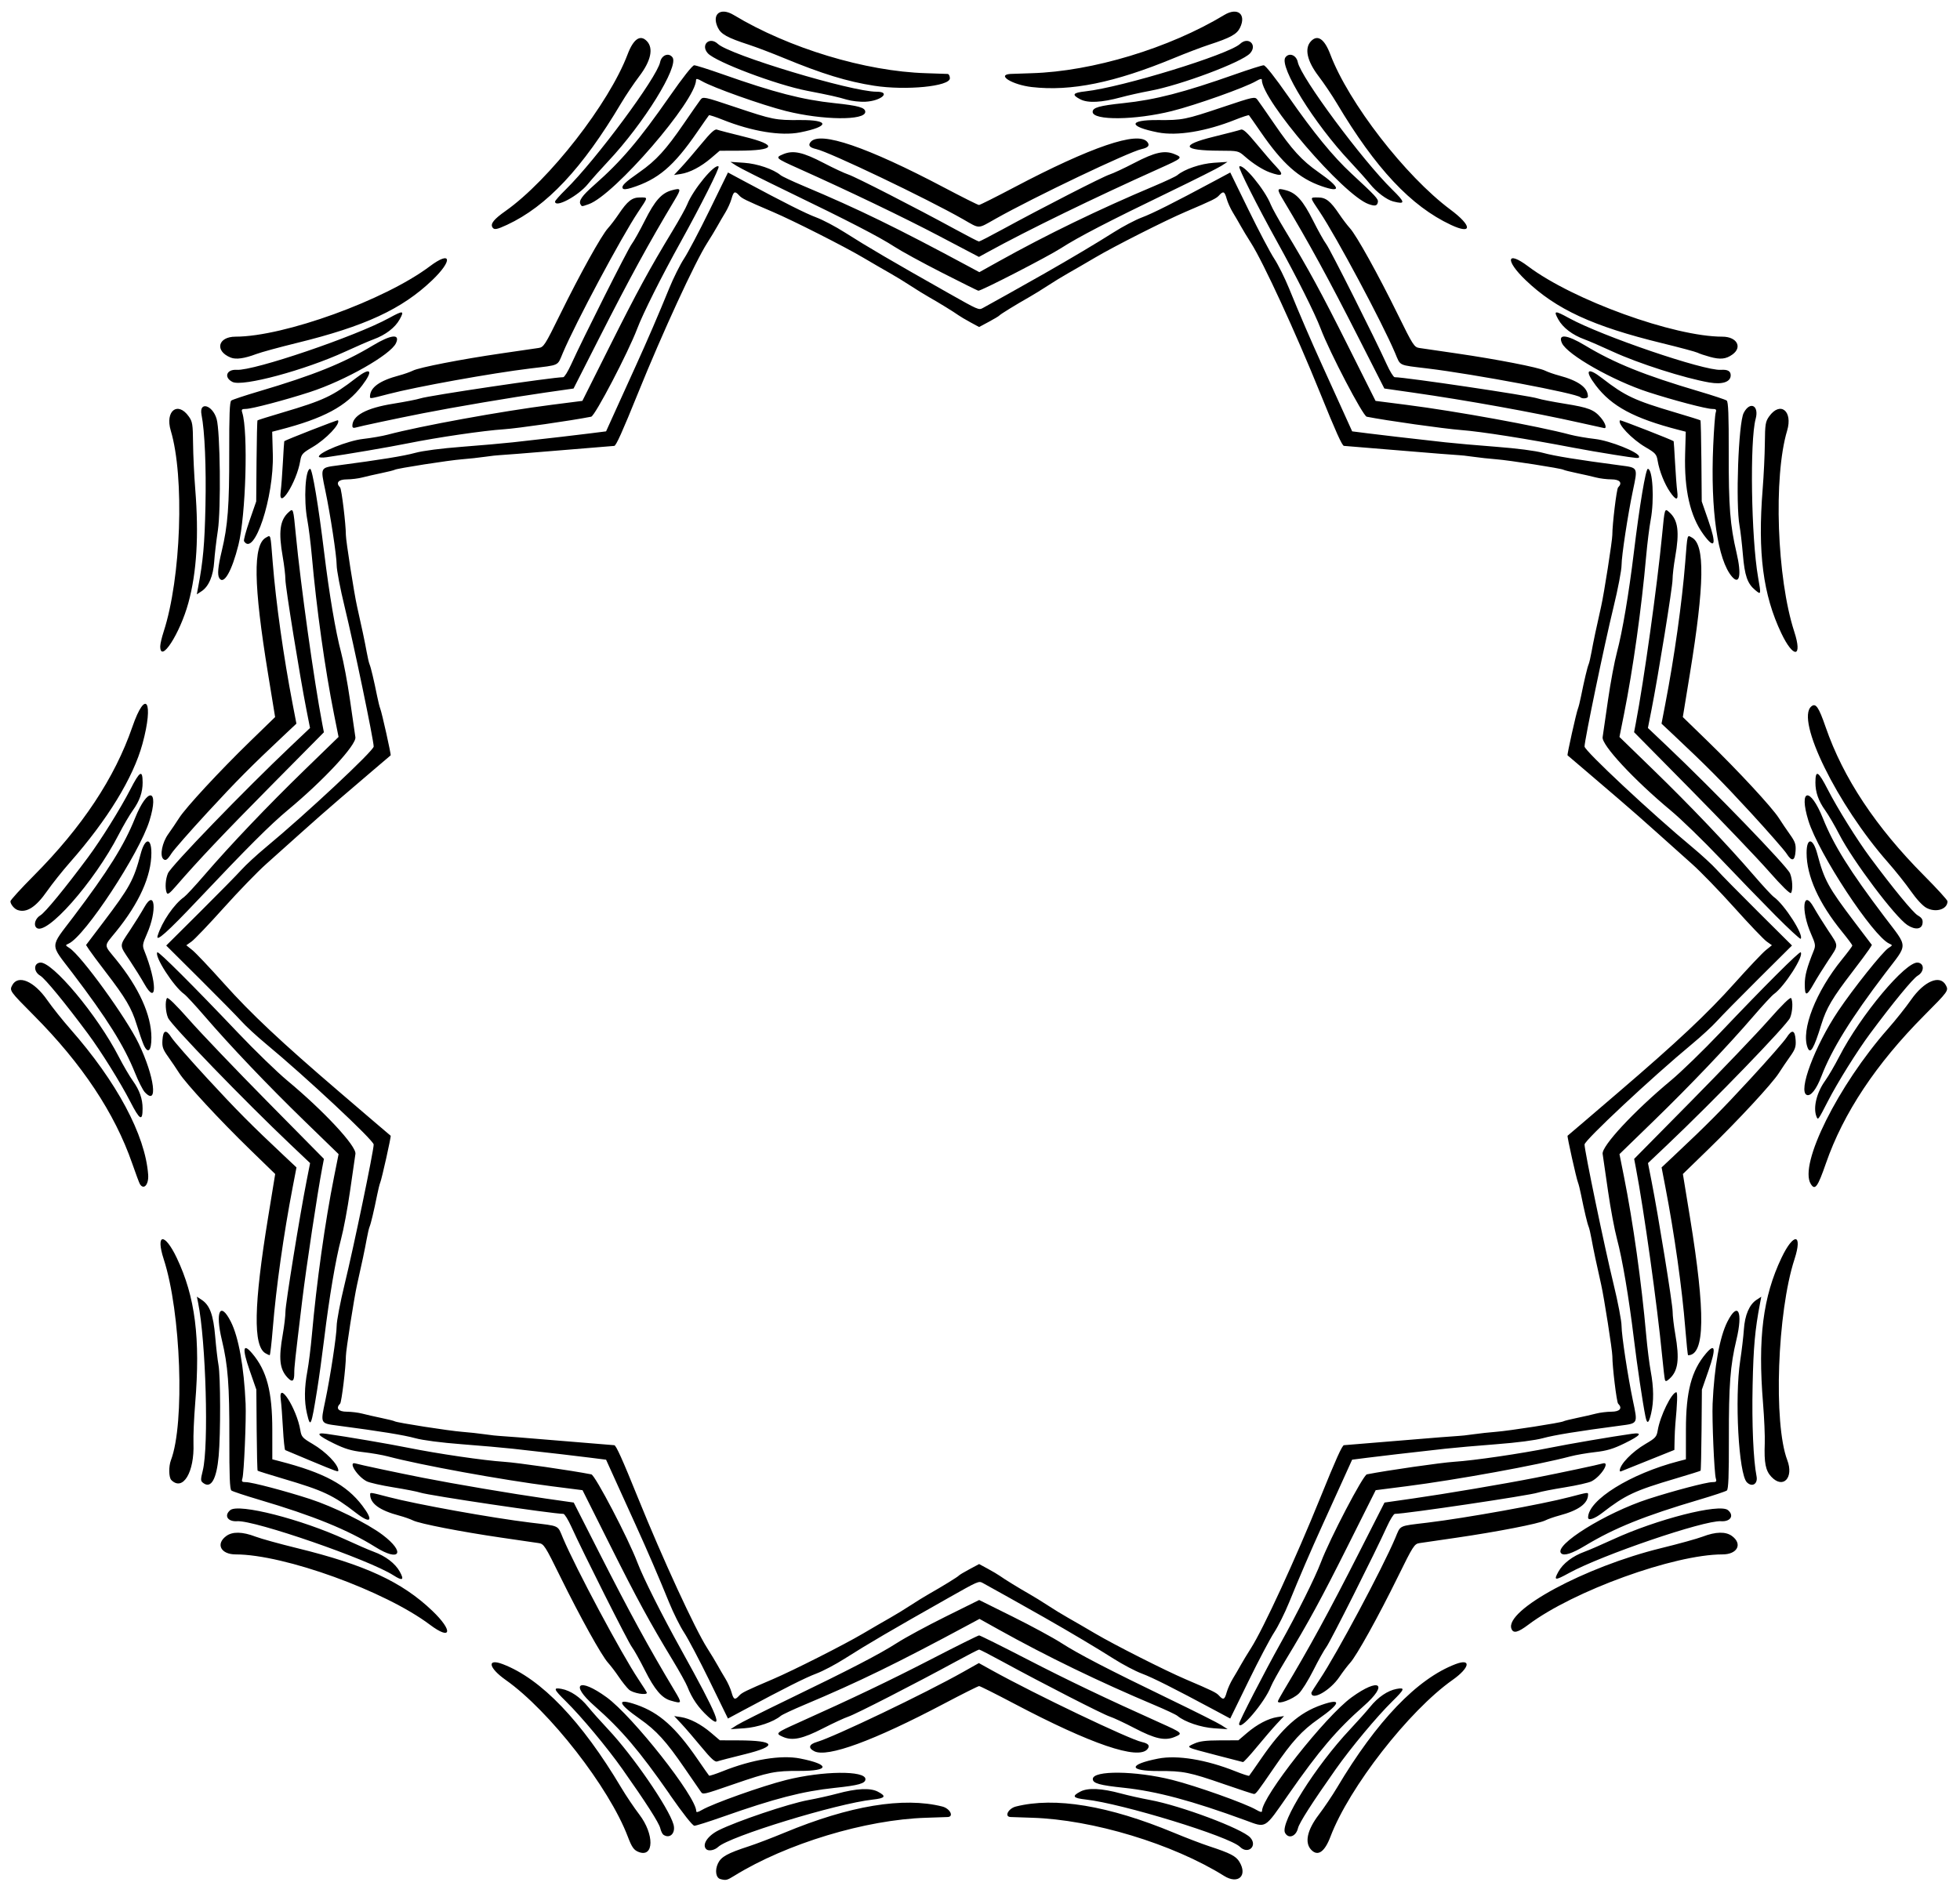 <?xml version="1.0" encoding="UTF-8" standalone="no"?>
<svg id="svg4136" xmlns:rdf="http://www.w3.org/1999/02/22-rdf-syntax-ns#" xmlns="http://www.w3.org/2000/svg" height="1074" viewBox="0 0 1112 1074" width="1112" version="1.1" xmlns:cc="http://creativecommons.org/ns#" xmlns:dc="http://purl.org/dc/elements/1.1/">
<path id="path4148" d="m408.75 1066.3c-2.604-0.681-3.278-4.981-1.399-8.923 1.797-3.768 5.361-5.735 17.648-9.739 4.125-1.344 13.125-4.781 20-7.637 37.059-15.395 67.492-20.449 89.604-14.881 4.305 1.084 6.741 5.699 3.146 5.96-0.688 0.05-6.2 0.238-12.25 0.418-34.328 1.021-79.382 14.654-109 32.983-4.05 2.506-4.614 2.639-7.749 1.819zm285.75-1.8c-29.1-18.188-74.667-31.987-109-33.008-6.05-0.18-11.562-0.368-12.25-0.418-3.595-0.261-1.159-4.876 3.146-5.96 22.113-5.568 52.545-0.514 89.604 14.881 6.875 2.856 15.875 6.3 20 7.654 11.967 3.927 15.175 5.574 17.144 8.803 4.827 7.916-0.668 13.033-8.644 8.048zm-332.03-13.536c-2.821-1.049-3.977-2.66-6.3-8.781-10.593-27.912-44.52-71.453-69.256-88.884-9.83-6.927-10.852-12.475-1.651-8.961 21.756 8.309 44.7 32.246 67.237 70.145 2.616 4.4 7.229 11.252 10.251 15.226 8.509 11.193 8.334 24.459-0.281 21.255zm381.41-1.314c-3.823-4.044-2.264-11.204 4.328-19.874 3.05-4.011 7.685-10.893 10.302-15.293 22.537-37.9 45.481-61.837 67.237-70.145 9.201-3.514 8.18 2.034-1.651 8.961-24.739 17.432-58.707 61.031-69.25 88.884-3.326 8.786-7.215 11.435-10.966 7.467zm-343.21-0.333c-2.527-2.527 0.72-7.528 6.922-10.658 10.25-5.175 39.756-15.128 50.938-17.184 4.936-0.907 12.349-2.563 16.474-3.679 10.992-2.974 18.702-3.352 23-1.125 5.058 2.62 4.345 3.72-2.932 4.522-20.521 2.263-81.235 20.871-87.633 26.859-2.043 1.912-5.48 2.554-6.769 1.265zm302.83-1.3c-5.951-5.895-66.891-24.604-87.568-26.884-7.277-0.802-7.989-1.902-2.932-4.522 4.298-2.226 12.008-1.849 23 1.125 4.125 1.116 11.538 2.772 16.474 3.679 17.397 3.198 52.306 16.288 56.856 21.32 4.312 4.768-1.256 9.813-5.83 5.283zm-327.1-6.859c-0.603-0.404-1.416-2.085-1.807-3.735-0.723-3.05-8.097-14.569-21.448-33.5-8.64-12.252-23.402-29.959-32.07-38.469-7.048-6.92-7.424-8.006-2.449-7.073 5.098 0.956 10.554 4.658 15.036 10.202 2.108 2.607 7.241 8.363 11.406 12.79 13.982 14.862 34.319 44.455 37.019 53.868 1.404 4.896-1.972 8.406-5.688 5.915zm352.66-1.107c-2.985-5.577 17.336-37.927 36.859-58.677 4.165-4.427 9.298-10.182 11.406-12.79 4.483-5.544 9.939-9.246 15.036-10.202 4.975-0.933 4.599 0.153-2.449 7.073-8.668 8.51-23.429 26.217-32.07 38.469-13.351 18.931-20.725 30.45-21.448 33.5-1.117 4.715-5.397 6.248-7.334 2.628zm-349.11-21.85c-17.337-24.889-27.356-36.663-42.678-50.157-14.293-12.587-8.929-16.406 6.9-4.912 14.89 10.88 50.83 56.47 50.83 64.57 0 0.884 0.972 0.693 3.25-0.641 6.206-3.634 34.196-13.593 47.75-16.99 20.819-5.218 45-5.474 45-0.477 0 2.433-3.805 3.513-17.444 4.949-18.183 1.915-34.085 6.022-63.492 16.395-7.94 2.801-15.185 5.093-16.098 5.093-1.022 0-6.414-6.823-14.007-17.723zm326.55 14.7c-30.262-11.078-50.409-16.466-68.826-18.406-13.858-1.46-17.674-2.534-17.674-4.973 0-4.997 24.181-4.741 45 0.477 13.554 3.397 41.544 13.356 47.75 16.99 2.278 1.334 3.25 1.526 3.25 0.641 0-8.068 35.944-53.661 50.82-64.463 15.829-11.494 21.193-7.675 6.9 4.912-15.323 13.494-25.342 25.268-42.678 50.157-13.974 20.061-12.389 19.114-24.542 14.665zm-309.01-16.352c-0.547-0.776-4.658-6.747-9.135-13.269-10.486-15.276-15.973-21.303-25.429-27.929-12.668-8.877-13.34-12.017-1.702-7.95 12.81 4.476 22.095 12.764 34.472 30.773 3.411 4.963 6.385 9.207 6.609 9.431 0.224 0.224 3.733-0.921 7.798-2.546 16.574-6.622 33.013-9.319 43.828-7.191 17.102 3.365 16.938 7.112-0.308 7.043-13.928-0.056-17.326 0.627-37.255 7.494-17.999 6.202-17.506 6.093-18.88 4.146zm297.01-4.1c-19.761-6.84-23.189-7.53-37.129-7.474-17.247 0.07-17.411-3.678-0.308-7.043 10.815-2.128 27.255 0.57 43.828 7.191 4.065 1.624 7.574 2.769 7.798 2.546s3.198-4.468 6.609-9.431c12.378-18.009 21.663-26.297 34.472-30.773 11.638-4.067 10.966-0.926-1.702 7.95-9.421 6.602-14.967 12.679-25.176 27.589-9.567 13.973-10.373 15.024-11.503 15.001-0.489-0.01-8.09-2.511-16.89-5.557zm-296.55-21.08c-3.994-4.849-9.104-10.787-11.355-13.195l-4.094-4.378 3.772 0.569c5.16 0.778 11.484 4.087 17.278 9.039l4.854 4.149 10.548 0.034c21.295 0.068 22.657 3.184 3.455 7.906-7.649 1.881-14.647 3.706-15.551 4.056-1.213 0.47-3.549-1.676-8.906-8.18zm292.55 4.73c-18.365-4.796-17.752-4.482-13-6.654 3.048-1.393 6.511-1.836 14.548-1.862l10.548-0.034 4.854-4.149c5.794-4.952 12.118-8.261 17.278-9.039l3.772-0.569-4.094 4.378c-2.252 2.408-7.337 8.316-11.3 13.128-3.963 4.812-7.521 8.684-7.906 8.603-0.38-0.08-7-1.79-14.7-3.8zm-228.5-2.34c-3.669-1.856-3.074-3.95 1.5-5.285 9.788-2.856 61.314-27.532 82.9-39.7l8.954-5.047 7.573 4.198c24.438 13.545 77.692 39.008 84.888 40.588 3.776 0.829 4.782 2.117 3.171 4.058-5.228 6.299-32.111-2.877-75.486-25.766-10.45-5.514-19.45-10.026-20-10.026s-9.55 4.512-20 10.026c-39.849 21.028-66.15 30.673-73.5 26.954zm-17.925-8.216c-4.293-1.931-3.991-2.202 8.925-8.004 31.011-13.931 52.122-24.023 75.5-36.093 14.3-7.383 26.45-13.424 27-13.424s12.7 6.041 27 13.424c23.378 12.07 44.489 22.162 75.5 36.093 13.043 5.859 13.278 6.083 8.501 8.079-5.614 2.346-11.114 1.143-22.892-5.007-5.56-2.903-11.859-5.846-13.998-6.541-3.974-1.291-38.02-18.736-60.746-31.127-6.95-3.79-12.96-6.89-13.36-6.89-0.401 0-6.415 3.1-13.364 6.889-22.653 12.351-56.766 29.834-60.746 31.133-2.139 0.698-8.615 3.694-14.39 6.657-11.765 6.037-17.515 7.243-22.925 4.81zm-26.08-6.57c1.925-1.243 14.975-7.806 29-14.585 35.319-17.071 52.065-25.753 61.985-32.135 4.667-3.002 17.047-9.703 27.513-14.89l19.028-9.431 19.043 9.457c10.474 5.201 22.843 11.902 27.487 14.89 9.881 6.357 26.66 15.055 61.945 32.109 14.025 6.779 27.075 13.342 29 14.585l3.5 2.26-7.74-0.513c-7.465-0.494-16.632-3.607-20.733-7.04-0.84-0.703-6.702-3.459-13.027-6.124-31.488-13.269-60.902-27.525-88.388-42.84l-10.888-6.067-5.612 3.019c-41.51 22.33-62.81 32.72-94.11 45.89-6.325 2.662-12.187 5.416-13.027 6.119-4.101 3.433-13.268 6.546-20.733 7.04l-7.74 0.513 3.5-2.26zm-16.296-4.909c-5.48-5.01-9.07-10.21-11.74-17.01-0.755-1.925-4.479-8.63-8.275-14.9-13.157-21.732-20.242-34.751-35.678-65.569l-15.51-30.97-17.5-2.23c-28.451-3.635-74.387-12.007-93-16.951-3.025-0.803-9.325-1.893-14-2.422-6.672-0.754-10.274-1.831-16.75-5.006-9.159-4.49-10.499-6.289-4-5.371 11.355 1.603 35.511 5.726 46.25 7.895 16.733 3.378 43.197 7.253 54.5 7.978 7.486 0.481 38.205 4.906 49.5 7.13 2.162 0.426 20.986 36.433 26.098 49.92 3.327 8.779 13.628 29.328 24.814 49.5 21.053 37.965 24.433 46.367 15.291 38.012zm301.3 4.11c0-1.386 14.445-29.463 23.408-45.499 9.644-17.255 19.691-37.407 22.994-46.124 5.111-13.486 23.935-49.495 26.098-49.92 11.295-2.225 42.014-6.649 49.5-7.13 11.303-0.726 37.767-4.6 54.5-7.978 10.739-2.168 34.895-6.292 46.25-7.895 6.498-0.917 5.159 0.881-4 5.371-6.476 3.175-10.078 4.251-16.75 5.006-4.675 0.529-10.975 1.619-14 2.422-18.613 4.944-64.549 13.316-93 16.951l-17.5 2.236-15.512 30.969c-15.436 30.818-22.521 43.837-35.678 65.569-3.8 6.26-7.51 12.97-8.26 14.89-3.51 9.03-18.05 26.05-18.05 21.12zm-300.4-24.29c-5.73-11.73-12.251-24.11-14.492-27.51-2.241-3.401-6.056-11.05-8.478-17-5.97-14.665-12.333-29.433-18.879-43.817-3.003-6.6-8.033-17.678-11.178-24.618l-5.717-12.618-8.677-1.103c-8.11-1.04-21.53-2.59-44.18-5.12-5.225-0.584-18.234-1.73-28.91-2.546-11.772-0.901-22.2-2.255-26.5-3.442-6.434-1.776-19.781-3.941-43.84-7.111-10.166-1.339-9.981-0.976-7.208-14.131 2.86-13.57 6.46-37.21 6.46-42.42 0-2.845 2.045-13.559 4.545-23.808 5.11-20.92 16.46-75.55 16.46-79.17 0-2.392-38.329-38.223-61-57.026-5.225-4.333-11.522-10.131-13.994-12.885-2.472-2.753-13.091-13.555-23.598-24.003l-19.106-19 19.106-19.01c10.507-10.451 21.126-21.255 23.598-24.008 2.472-2.753 8.77-8.551 13.995-12.885 22.671-18.802 61-54.634 61-57.026 0-3.628-11.353-58.253-16.455-79.172-2.5-10.25-4.55-20.96-4.55-23.81 0-5.21-3.599-28.85-6.458-42.42-2.772-13.155-2.958-12.791 7.208-14.131 24.059-3.17 37.406-5.335 43.84-7.111 4.3-1.187 14.728-2.542 26.5-3.442 10.675-0.817 23.685-1.962 28.91-2.546 22.654-2.531 36.072-4.085 44.177-5.115l8.677-1.103 5.717-12.618c3.144-6.94 8.174-18.018 11.178-24.618 6.546-14.384 12.909-29.152 18.879-43.817 2.422-5.949 6.237-13.6 8.478-17 2.241-3.4 8.762-15.78 14.492-27.51l10.418-21.327 8.742 4.691c23.342 12.525 35.317 18.547 41.407 20.821 3.666 1.369 10.866 5.162 16 8.428 13.08 8.321 26.598 16.238 58.835 34.457 17.091 9.659 17.269 9.737 19.531 8.549 2.59-1.36 24.821-13.814 34.969-19.591 14.741-8.391 29.922-17.428 39.335-23.415 5.134-3.266 12.334-7.058 16-8.428 6.09-2.275 18.066-8.296 41.407-20.821l8.742-4.691 10.418 21.327c5.73 11.73 12.251 24.11 14.492 27.51 2.241 3.401 6.056 11.05 8.478 17 5.97 14.665 12.333 29.433 18.879 43.817 3.003 6.6 8.033 17.678 11.178 24.618l5.717 12.618 8.677 1.103c8.105 1.03 21.523 2.584 44.177 5.115 5.225 0.584 18.234 1.73 28.91 2.546 11.772 0.901 22.2 2.255 26.5 3.442 6.434 1.776 19.781 3.941 43.84 7.111 10.166 1.339 9.981 0.976 7.208 14.131-2.87 13.57-6.47 37.21-6.47 42.42 0 2.845-2.045 13.559-4.545 23.808-5.11 20.92-16.46 75.55-16.46 79.17 0 2.392 38.329 38.223 61 57.026 5.225 4.333 11.522 10.131 13.994 12.885 2.472 2.753 13.091 13.555 23.598 24.003l19.104 18.997-19.103 19.003c-10.507 10.451-21.126 21.255-23.598 24.008-2.472 2.753-8.77 8.551-13.995 12.885-22.671 18.802-61 54.634-61 57.026 0 3.628 11.353 58.253 16.455 79.172 2.5 10.249 4.545 20.962 4.545 23.808 0 5.21 3.599 28.85 6.458 42.42 2.772 13.155 2.958 12.791-7.208 14.131-24.059 3.17-37.406 5.335-43.84 7.111-4.3 1.187-14.728 2.542-26.5 3.442-10.675 0.817-23.685 1.962-28.91 2.546-22.654 2.531-36.072 4.085-44.177 5.115l-8.677 1.103-5.717 12.618c-3.144 6.94-8.174 18.018-11.178 24.618-6.546 14.384-12.909 29.152-18.879 43.817-2.422 5.949-6.237 13.6-8.478 17-2.241 3.4-8.762 15.78-14.492 27.51l-10.418 21.328-8.742-4.691c-23.342-12.525-35.317-18.547-41.407-20.821-3.666-1.369-10.866-5.162-16-8.428-9.413-5.988-24.594-15.025-39.335-23.415-10.148-5.777-32.379-18.231-34.969-19.591-2.262-1.188-2.44-1.11-19.531 8.549-32.236 18.219-45.754 26.136-58.835 34.457-5.134 3.266-12.334 7.058-16 8.428-6.09 2.275-18.066 8.296-41.407 20.821l-8.742 4.691-10.418-21.328zm16.747 8.343c1.587-1.754 3.451-2.667 19.154-9.382 11.492-4.915 40.287-19.483 51-25.804 5.5-3.245 12.475-7.291 15.5-8.992s8.2-4.864 11.5-7.03 8.025-5.083 10.5-6.483c7.413-4.192 16.466-9.765 17-10.464 0.275-0.36 2.975-1.978 6-3.596l5.5-2.941 4.928 2.669c2.711 1.468 5.762 3.273 6.782 4.011 2.515 1.822 11.295 7.221 16.79 10.325 2.475 1.398 7.2 4.314 10.5 6.48s8.475 5.33 11.5 7.03 10 5.747 15.5 8.992c10.713 6.321 39.508 20.889 51 25.804 15.704 6.715 17.567 7.628 19.154 9.382 2.384 2.634 3.139 2.297 4.308-1.921 0.572-2.062 2.141-5.55 3.486-7.75s3.377-5.683 4.513-7.739 3.748-6.372 5.802-9.59c6.95-10.88 25.3-50.7 39.24-85.17 8.904-22.011 12.478-29.946 13.5-29.974 0.55-0.015 14.95-1.199 32-2.629s31.9-2.609 33-2.618 4.842-0.426 8.316-0.927 9.324-1.139 13-1.417c7.356-0.557 36.937-5.164 38.211-5.952 0.44-0.272 3.876-1.132 7.636-1.911s8.636-1.891 10.836-2.47c2.2-0.579 6.138-1.064 8.75-1.077 4.819-0.024 6.41-1.964 3.774-4.6-0.834-0.834-3.268-20.922-3.263-26.924 0.003-3.201-4.713-33.378-6.33-40.5-2.604-11.474-4.48-20.359-5.491-26-0.542-3.025-1.283-6.175-1.646-7-0.708-1.608-2.485-9.091-4.274-18-0.608-3.025-1.393-6.175-1.745-7-0.893-2.092-6.311-26.39-5.924-26.569 0.082-0.038 4.199-3.54 9.149-7.781s13.843-11.861 19.761-16.931c33.264-28.496 50.283-44.482 65.718-61.73 7.933-8.864 15.973-17.361 17.868-18.881l3.445-2.764-3.005-2.14c-1.653-1.177-9.892-9.815-18.308-19.196-8.417-9.381-19.224-20.533-24.016-24.782-4.81-4.25-13.72-12.23-19.81-17.73s-15.94-14.15-21.88-19.22c-5.93-5.07-14.84-12.69-19.79-16.93-4.95-4.242-9.067-7.743-9.149-7.781-0.387-0.179 5.031-24.477 5.924-26.569 0.352-0.825 1.138-3.975 1.745-7 1.79-8.909 3.567-16.392 4.274-18 0.363-0.825 1.104-3.975 1.646-7 1.011-5.641 2.888-14.526 5.491-26 1.616-7.122 6.332-37.299 6.33-40.5-0.005-6.001 2.429-26.09 3.263-26.924 2.636-2.636 1.045-4.576-3.774-4.6-2.612-0.013-6.55-0.498-8.75-1.077-2.2-0.579-7.076-1.691-10.836-2.47s-7.196-1.639-7.636-1.911c-1.274-0.788-30.855-5.395-38.211-5.952-3.676-0.278-9.526-0.916-13-1.417-3.474-0.501-7.216-0.918-8.316-0.927-1.1-0.009-15.95-1.187-33-2.618-17.05-1.431-31.45-2.614-32-2.629-1.022-0.029-4.596-7.963-13.5-29.974-13.945-34.47-32.287-74.288-39.235-85.171-2.054-3.218-4.665-7.533-5.802-9.59-1.137-2.057-3.168-5.539-4.513-7.739s-2.915-5.688-3.486-7.75c-1.17-4.218-1.924-4.555-4.308-1.921-1.587 1.754-3.451 2.667-19.154 9.382-11.492 4.915-40.287 19.483-51 25.804-5.5 3.245-12.475 7.291-15.5 8.992s-8.2 4.864-11.5 7.03-8.025 5.083-10.5 6.483c-7.413 4.192-16.466 9.765-17 10.464-0.275 0.36-2.975 1.978-6 3.596l-5.5 2.941-4.928-2.669c-2.711-1.468-5.762-3.273-6.782-4.011-2.515-1.822-11.295-7.221-16.79-10.325-2.475-1.398-7.2-4.314-10.5-6.48s-8.475-5.33-11.5-7.03-10-5.747-15.5-8.992c-10.713-6.321-39.508-20.889-51-25.804-15.704-6.715-17.567-7.628-19.154-9.382-2.384-2.634-3.139-2.297-4.308 1.921-0.572 2.062-2.141 5.55-3.486 7.75s-3.377 5.683-4.513 7.739-3.748 6.372-5.802 9.59c-6.95 10.89-25.3 50.71-39.24 85.18-8.904 22.011-12.478 29.946-13.5 29.974-0.55 0.015-14.95 1.199-32 2.629s-31.9 2.609-33 2.618-4.842 0.426-8.316 0.927-9.324 1.139-13 1.417c-7.356 0.557-36.937 5.164-38.211 5.952-0.44 0.272-3.876 1.132-7.636 1.911s-8.636 1.891-10.836 2.47c-2.2 0.579-6.138 1.064-8.75 1.077-4.819 0.024-6.41 1.964-3.774 4.6 0.834 0.834 3.268 20.922 3.263 26.924-0.003 3.201 4.713 33.378 6.33 40.5 2.604 11.474 4.48 20.359 5.491 26 0.542 3.025 1.283 6.175 1.646 7 0.708 1.608 2.485 9.091 4.274 18 0.608 3.025 1.393 6.175 1.745 7 0.893 2.092 6.311 26.39 5.924 26.569-0.082 0.038-4.199 3.54-9.149 7.781s-13.857 11.861-19.794 16.931c-5.93 5.07-15.78 13.72-21.87 19.22-6.095 5.5-15.002 13.477-19.793 17.726-4.792 4.25-15.599 15.402-24.016 24.782-8.417 9.381-16.656 18.019-18.308 19.196l-3.005 2.14 3.445 2.764c1.895 1.52 9.935 10.016 17.868 18.881 15.435 17.248 32.454 33.234 65.718 61.73 5.919 5.07 14.811 12.689 19.761 16.931 4.95 4.242 9.067 7.743 9.149 7.781 0.387 0.179-5.031 24.477-5.924 26.569-0.352 0.825-1.138 3.975-1.745 7-1.79 8.909-3.567 16.392-4.274 18-0.363 0.825-1.104 3.975-1.646 7-1.011 5.641-2.888 14.526-5.491 26-1.616 7.122-6.332 37.299-6.33 40.5 0.005 6.001-2.429 26.09-3.263 26.924-2.636 2.636-1.045 4.576 3.774 4.6 2.612 0.013 6.55 0.498 8.75 1.077 2.2 0.579 7.076 1.691 10.836 2.47s7.196 1.639 7.636 1.911c1.274 0.788 30.855 5.395 38.211 5.952 3.676 0.278 9.526 0.916 13 1.417 3.474 0.501 7.216 0.918 8.316 0.927 1.1 0.009 15.95 1.187 33 2.618 17.05 1.431 31.45 2.614 32 2.629 1.022 0.029 4.596 7.963 13.5 29.974 13.945 34.47 32.287 74.288 39.235 85.171 2.054 3.218 4.665 7.533 5.802 9.59 1.137 2.057 3.168 5.539 4.513 7.739s2.915 5.688 3.486 7.75c1.17 4.218 1.924 4.555 4.308 1.921zm-38.933 2.753c-4.988-1.448-9.058-6.254-14.528-17.153-2.824-5.627-6.16-11.589-7.415-13.25-2.199-2.911-27.602-53.416-34.339-68.27-1.808-3.987-3.829-7.25-4.489-7.25-6.069 0-76.458-10.453-81.142-12.05-1.65-0.563-8.548-1.913-15.329-3.002-6.781-1.089-13.59-2.631-15.131-3.428-5.464-2.825-10.867-11.519-6.29-10.12 2.458 0.751 23.389 5.199 38.25 8.127 17.737 3.495 50.74 9.081 69.5 11.764l16 2.288 14.5 28.523c17.316 34.063 28.093 53.8 42.616 78.049 4.521 7.549 4.46 7.707-2.203 5.773zm344.58 0.48c0-0.33 1.523-3.142 3.384-6.25 14.53-24.25 25.3-43.99 42.62-78.05l14.5-28.523 16-2.288c18.76-2.682 51.763-8.268 69.5-11.764 14.861-2.928 35.791-7.376 38.25-8.127 4.577-1.399-0.826 7.295-6.29 10.12-1.541 0.797-8.35 2.339-15.131 3.428-6.78 1.09-13.68 2.44-15.33 3-4.68 1.6-75.07 12.05-81.14 12.05-0.661 0-2.681 3.263-4.489 7.25-6.737 14.854-32.14 65.359-34.339 68.27-1.255 1.661-4.591 7.623-7.415 13.25s-6.542 11.576-8.264 13.221c-3.37 3.22-11.85 6.38-11.85 4.41zm-368.13-6.65c-1.335-1.238-3.941-4.5-5.791-7.25s-4.589-6.35-6.086-8c-3.702-4.08-15.9-26.059-27.045-48.729-8.704-17.707-9.377-18.755-12.325-19.19-1.715-0.253-11.218-1.641-21.118-3.084-22.873-3.334-46.47-7.928-50.151-9.764-1.57-0.78-5.1-2.02-7.85-2.75-11.17-2.97-16.5-6.86-16.5-12.05 0-1.217 0.095-1.203 10.5 1.524 15.731 4.123 58.615 11.85 80.5 14.504 16.949 2.056 15.211 1.226 18.412 8.792 7.284 17.218 33.213 65.771 42.731 80.015 2.671 3.998 4.857 7.486 4.857 7.75 0 1.615-7.989 0.22-10.135-1.769zm387.13 1.77c0-0.264 2.186-3.752 4.857-7.75 9.517-14.244 35.446-62.797 42.731-80.015 3.201-7.566 1.464-6.737 18.412-8.792 21.885-2.655 64.769-10.381 80.5-14.504 10.405-2.727 10.5-2.741 10.5-1.524 0 5.192-5.326 9.081-16.5 12.05-2.75 0.731-6.282 1.968-7.849 2.75-3.681 1.836-27.278 6.43-50.151 9.764-9.9 1.443-19.403 2.831-21.118 3.084-2.948 0.435-3.621 1.483-12.325 19.19-11.145 22.671-23.343 44.649-27.045 48.729-1.497 1.65-4.236 5.25-6.086 8-5.23 7.77-15.92 13.82-15.92 9.01zm-500.07-38.61c-25.51-19.19-82.73-39.91-110.21-39.91-8.412 0-11.466-5.886-5.396-10.399 3.559-2.646 9.209-2.536 16.694 0.324 3.017 1.153 13.586 4.079 23.486 6.503 38.683 9.47 59.585 19.156 76.762 35.572 11.908 11.381 10.939 17.145-1.331 7.915zm613.6 2.335c-4.109-10.503 41.775-35.247 84.971-45.822 9.9-2.424 20.469-5.35 23.486-6.503 7.485-2.86 13.135-2.97 16.694-0.324 6.071 4.513 3.017 10.399-5.396 10.399-27.485 0-84.7 20.721-110.21 39.915-5.89 4.431-8.473 5.063-9.54 2.335zm-634.34-30.4c-13.904-8.902-78.727-31.348-88.611-30.682-5.409 0.364-7.642-3.214-3.929-6.295 4.74-3.933 40.354 5.154 65.346 16.673 6.325 2.915 13.525 6.037 16 6.936 6.78 2.464 12.233 6.625 14.825 11.313 2.669 4.827 1.623 5.418-3.631 2.054zm660.98-2.054c2.592-4.688 8.045-8.849 14.825-11.313 2.475-0.899 9.675-4.021 16-6.936 24.992-11.52 60.606-20.607 65.346-16.673 3.713 3.081 1.48 6.659-3.929 6.295-9.488-0.639-67.5 19.139-86.202 29.388-8.092 4.435-8.86 4.339-6.04-0.761zm-671.17-13.97c-15.6-9.772-35.251-17.771-66-26.862-7.975-2.358-15.047-4.709-15.716-5.224-0.907-0.698-1.2-8.215-1.153-29.592 0.066-30.204-0.787-41.405-4.255-55.834-3.878-16.138-0.915-22.196 5.081-10.389 4.411 8.685 7.471 25.647 8.4 46.567 0.392 8.834-0.929 39.575-1.822 42.388-0.567 1.787-0.262 2.112 1.988 2.112 3.309 0 22.15 4.958 36.31 9.555 13.324 4.325 32.599 13.847 41.229 20.366 13.204 9.974 9.874 15.643-4.061 6.914zm672.73 3.566c-4.484-4.484 25.106-22.948 49.434-30.846 14.17-4.59 33.01-9.55 36.32-9.55 2.249 0 2.555-0.324 1.988-2.112-0.893-2.814-2.215-33.554-1.822-42.388 0.929-20.92 3.989-37.882 8.4-46.567 5.997-11.806 8.959-5.749 5.081 10.389-3.467 14.429-4.321 25.63-4.255 55.834 0.047 21.377-0.246 28.894-1.153 29.592-0.669 0.515-7.741 2.866-15.716 5.224-30.948 9.151-47.903 15.982-64.587 26.023-7.569 4.555-12.078 6.007-13.68 4.405zm-683.73-22.93c-13.135-10.17-18.374-12.628-41.481-19.461-7.689-2.274-14.144-4.298-14.344-4.498-0.2-0.2-0.448-10.633-0.551-23.186l-0.18-22.82-3.79-10.89c-4.343-12.503-3.827-15.88 1.468-9.614 8.258 9.773 11.355 21.563 11.368 43.278l0.01 16.778 4 1.033c25.3 6.534 38.054 13.379 47.064 25.26 6.576 8.67 4.866 10.646-3.564 4.118zm699 2.632c0-9.953 24.105-24.935 51.5-32.01l4-1.033 0.01-16.778c0.013-21.716 3.11-33.506 11.368-43.278 5.295-6.266 5.811-2.889 1.468 9.614l-3.781 10.886-0.188 22.823c-0.104 12.552-0.352 22.986-0.551 23.186-0.2 0.2-6.654 2.224-14.344 4.498-23.107 6.833-28.346 9.291-41.481 19.461-4.304 3.333-8 4.548-8 2.632zm-785.59-19.54c-1.658-1.212-1.683-1.73-0.347-7.181 3.443-14.052 1.78-73.236-2.676-95.246l-0.683-3.371 2.707 1.774c4.609 3.02 6.643 8.533 7.683 20.824 0.518 6.129 1.358 13.394 1.866 16.144 1.171 6.338 1.243 38.968 0.114 51.594-1.176 13.151-4.27 18.674-8.663 15.462zm875.68-0.468c-4.665-4.665-7.02-47.771-3.773-69.088 0.879-5.775 1.814-13.723 2.077-17.661 0.543-8.146 3.098-14.119 7.183-16.795l2.689-1.762-0.734 3.859c-2.852 15.001-3.715 24.571-4.184 46.359-0.474 22.039 0.408 42.486 2.228 51.661 0.86 4.334-2.488 6.425-5.486 3.427zm-893.89-1.29c-1.455-1.455-1.57-7.697-0.207-11.281 7.929-20.855 5.675-83.988-4.068-113.93-4.818-14.809 0.438-15.405 7.366-0.835 10.492 22.069 13.469 45.521 10.46 82.42-0.688 8.431-1.128 18.705-0.978 22.83 0.595 16.425-6.013 27.358-12.572 20.8zm907.76-1.848c-3.279-3.51-4.129-7.835-3.727-18.952 0.149-4.125-0.291-14.398-0.979-22.83-3.009-36.899-0.033-60.352 10.46-82.42 6.927-14.57 12.184-13.974 7.366 0.835-9.743 29.946-11.998 93.079-4.068 113.93 3.822 10.052-2.409 16.545-9.052 9.433zm-828.5-9c-7.7-3.207-14.286-5.971-14.636-6.143-0.35-0.172-0.929-5.712-1.288-12.312-0.359-6.6-0.911-13.912-1.228-16.25-1.572-11.615 9.053 4.978 11.095 17.326 0.612 3.7 1.247 4.411 6.874 7.703 7.657 4.479 14.683 11.731 14.683 15.154 0 0.921-0.868 0.615-15.5-5.48zm742.5 5.563c0-3.507 6.938-10.707 14.683-15.238 5.628-3.292 6.262-4.003 6.874-7.703 1.336-8.083 7.944-21.576 10.566-21.576 0.744 0 0.551 6.087-0.57 18-0.181 1.925-0.38 6.022-0.441 9.105l-0.11 5.61-14.677 5.895c-8.072 3.242-15.047 6.045-15.5 6.228-0.45 0.19-0.82 0.04-0.82-0.31zm-744.83-32.59c-1.56-6.757-1.478-14.583 0.248-23.824 0.781-4.18 1.938-13.45 2.573-20.6 2.641-29.764 7.461-64.144 12.594-89.817l2.562-12.817-19.238-18.683c-20.956-20.352-42.054-42.502-56.865-59.703-5.2-6.039-10.375-11.631-11.5-12.427-5.977-4.23-17.203-21.729-15.214-23.717 0.685-0.685 20.663 19.261 45.657 45.582 9.618 10.129 22.218 22.353 28 27.164 20.902 17.392 39.373 37.267 38.71 41.652-0.314 2.072-1.7 11.642-3.081 21.267s-3.658 21.775-5.06 27c-3.035 11.311-6.725 33.103-9.568 56.5-1.136 9.35-2.934 22.4-3.996 29-3.397 21.121-3.819 22.095-5.821 13.424zm759.42 1.83c-1.613-7.989-4.688-28.658-6.582-44.25-2.843-23.397-6.533-45.189-9.568-56.5-1.402-5.225-3.679-17.375-5.06-27s-2.768-19.195-3.081-21.267c-0.664-4.384 17.808-24.26 38.71-41.652 5.782-4.811 18.382-17.035 28-27.164 24.993-26.321 44.972-46.267 45.657-45.582 1.988 1.988-9.237 19.487-15.214 23.717-1.125 0.796-6.3 6.388-11.5 12.427-14.811 17.201-35.909 39.351-56.865 59.703l-19.238 18.683 2.562 12.817c5.133 25.673 9.953 60.053 12.594 89.817 0.634 7.15 1.792 16.42 2.573 20.6 1.726 9.241 1.807 17.067 0.248 23.824-1.356 5.873-2.309 6.411-3.235 1.826zm-770.38-22.03c-4.54-4.85-5.18-10.7-2.71-24.72 0.824-4.675 1.498-10.439 1.499-12.81 0.001-4.278 8.132-54.558 11.976-74.063l2.005-10.174-10.74-10.178c-26.585-25.194-68.114-68.155-69.874-72.283-1.417-3.323-1.739-9.359-0.595-11.157 0.47-0.739 5.117 3.801 12.735 12.444 6.597 7.484 26.467 28.271 44.156 46.194l32.162 32.586-0.95 4.97c-2.66 13.87-9.08 56.43-11.32 74.96-4.3 35.63-4.56 38.03-4.56 41.76 0 4.558-1.133 5.295-3.788 2.461zm781.42 1.167c-0.22-0.77-0.92-6.79-1.56-13.39-2.77-28.73-10.31-82.74-14.94-106.97l-0.95-4.97 32.162-32.586c17.689-17.922 37.559-38.71 44.156-46.194 7.617-8.642 12.264-13.183 12.735-12.444 1.144 1.798 0.822 7.834-0.595 11.157-1.76 4.128-43.289 47.089-69.874 72.283l-10.74 10.178 2.005 10.174c3.844 19.504 11.975 69.785 11.976 74.063 0.001 2.37 0.675 8.135 1.499 12.81 2.518 14.293 1.642 20.947-3.341 25.386-1.67 1.488-2.203 1.593-2.525 0.5zm-793.97-15.02c-7.09-4.122-6.644-27.291 1.483-77.046l4.031-24.678-14.225-13.822c-17.265-16.775-36.445-37.489-40.227-43.443-1.53-2.408-4.364-6.596-6.298-9.307-2.972-4.166-3.47-5.623-3.219-9.422 0.382-5.775 2.067-6.256 5.128-1.465 1.341 2.099 10.527 12.59 20.415 23.315 16.518 17.917 24.772 26.231 43.638 43.955l6.871 6.455-2.126 11.045c-5.192 26.973-9.451 57.188-11.32 80.295-0.678 8.387-1.475 15.236-1.771 15.22-0.296-0.017-1.367-0.513-2.381-1.102zm805.53-14.12c-1.869-23.107-6.128-53.322-11.32-80.295l-2.126-11.045 6.871-6.455c18.866-17.724 27.12-26.038 43.638-43.955 9.887-10.725 19.074-21.217 20.415-23.315 3.061-4.791 4.745-4.309 5.128 1.465 0.252 3.798-0.246 5.256-3.219 9.422-1.934 2.711-4.768 6.899-6.298 9.307-3.782 5.954-22.963 26.668-40.227 43.443l-14.225 13.822 4.031 24.678c8.86 54.32 8.53 78.17-1.09 78.17-0.194 0-0.909-6.862-1.587-15.25zm-876.77-81.89c-0.386-0.625-2.358-5.912-4.383-11.75-9.902-28.55-28.449-56.46-55.774-83.94-13.716-13.8-13.915-14.07-12.267-17.15 3.304-6.173 12.31-2.375 19.785 8.343 2.902 4.161 8.761 11.52 13.019 16.354 26.517 30.097 42.682 60.315 44.307 82.824 0.405 5.607-2.484 8.892-4.686 5.328zm947.95-0.086c-6.832-11.054 15.481-55.875 43.842-88.066 4.258-4.833 10.117-12.193 13.019-16.354 7.475-10.718 16.481-14.516 19.785-8.343 1.648 3.079 1.449 3.358-12.267 17.151-27.325 27.478-45.872 55.393-55.774 83.947-4.684 13.506-6.197 15.558-8.604 11.664zm-953.42-46.71c-5.563-10.83-16.655-28.63-24.032-38.56-13.046-17.57-24.319-31.29-27.02-32.88-3.792-2.24-3.895-6.91-0.165-7.44 6.796-0.965 32.581 29.838 44.67 53.365 2.531 4.926 6.156 11.125 8.055 13.775 3.759 5.247 5.503 10.23 5.488 15.682-0.021 7.493-1.573 6.62-6.996-3.938zm956.62 8.356c-1.916-4.992 0.152-13.471 4.902-20.1 1.899-2.65 5.524-8.849 8.055-13.775 12.09-23.526 37.874-54.329 44.67-53.365 3.731 0.53 3.627 5.2-0.165 7.44-2.701 1.595-13.974 15.315-27.02 32.882-7.346 9.893-18.461 27.716-23.965 38.432-5.572 10.847-5.571 10.846-6.477 8.486zm-948.4-13.74c-1.11-1.198-3.607-6.139-5.549-10.981-6.153-15.335-15.792-30.724-35.464-56.618-13.017-17.135-13.075-13.874 0.571-31.929 19.703-26.067 28.76-40.563 34.893-55.848 7.259-18.091 13.899-17.01 8.24 1.342-5.736 18.6-36.68 65.658-45.874 69.763-1.981 0.884-1.969 0.948 0.459 2.5 6.671 4.265 32.29 39.61 39.271 54.18 9.044 18.877 11.179 35.929 3.454 27.59zm943 1.61c-5.207-1.9 4.473-27.828 17.808-47.702 8.518-12.694 25.182-33.577 28.472-35.68 2.428-1.552 2.44-1.616 0.459-2.5-9.194-4.105-40.138-51.163-45.874-69.763-5.659-18.352 0.981-19.433 8.24-1.342 6.133 15.285 15.19 29.781 34.892 55.848 13.648 18.056 13.592 14.795 0.549 31.929-19.428 25.522-30.415 43.261-36.313 58.63-2.815 7.336-5.98 11.402-8.233 10.58zm-943.65-28.54c-0.781-1.788-2.57-6.978-3.975-11.534-2.849-9.239-6.235-14.972-17.527-29.679-4.238-5.52-8.48-11.23-9.427-12.688l-1.721-2.652 9.654-12.74c15.18-20.033 17.369-24.032 21.337-38.987 2.436-9.18 6.089-9.462 6.071-0.469-0.027 13.137-6.915 28.426-20.128 44.671-7.037 8.653-7.037 7.005 0 15.657 13.065 16.064 20.068 31.478 20.143 44.34 0.045 7.705-2.015 9.604-4.428 4.082zm944.06 1.668c-3.841-10.009 4.653-31.76 19.56-50.09 3.208-3.944 5.832-7.467 5.832-7.829 0-0.361-2.625-3.884-5.832-7.829-13.212-16.245-20.101-31.534-20.128-44.671-0.018-8.993 3.635-8.71 6.071 0.469 3.968 14.955 6.157 18.954 21.337 38.987l9.654 12.74-1.721 2.652c-0.947 1.458-5.189 7.168-9.427 12.688-11.291 14.708-14.677 20.441-17.526 29.679-4.282 13.883-6.271 17.24-7.82 13.202zm-943.65-36.16c-1.783-3.159-5.492-9.122-8.242-13.25-6.073-9.116-6.073-7.896 0-17.012 2.75-4.128 6.459-10.091 8.242-13.25 6.074-10.762 7.33 1.897 1.499 15.115-2.514 5.701-2.674 6.684-1.54 9.5 7.33 18.211 7.36 31.865 0.041 18.897zm942.05 0.22c0-4.964 1.182-9.403 5.092-19.116 1.133-2.816 0.974-3.799-1.54-9.5-5.83-13.219-4.574-25.877 1.499-15.115 1.783 3.159 5.492 9.122 8.242 13.25 6.073 9.116 6.073 7.896 0 17.012-2.75 4.128-6.459 10.091-8.242 13.25-4.047 7.171-5.051 7.214-5.051 0.219zm-934.5-27.55c2.458-7.911 9.314-17.933 15.041-21.986 1.125-0.796 6.3-6.388 11.5-12.427 14.811-17.201 35.909-39.351 56.865-59.703l19.238-18.683-2.562-12.817c-5.133-25.673-9.953-60.053-12.594-89.817-0.634-7.15-1.792-16.42-2.573-20.6-2.13-11.41-1.15-28.89 1.63-28.89 1.216 0 4.707 20.878 7.941 47.5 2.843 23.397 6.533 45.189 9.568 56.5 1.402 5.225 3.679 17.375 5.06 27s2.768 19.195 3.081 21.267c0.658 4.347-17.818 24.294-38.198 41.237-10.058 8.362-23.087 21.376-51.227 51.17-17.238 18.25-24.018 24.283-22.768 20.259zm917.8-11.55c-7.584-7.632-21.659-22.165-31.278-32.294-9.618-10.129-22.218-22.353-28-27.164-20.902-17.392-39.373-37.267-38.71-41.652 0.314-2.072 1.7-11.642 3.081-21.267s3.658-21.775 5.06-27c3.035-11.311 6.725-33.103 9.568-56.5 3.235-26.622 6.725-47.5 7.941-47.5 2.775 0 3.76 17.484 1.627 28.9-0.781 4.18-1.938 13.45-2.573 20.6-2.641 29.764-7.461 64.144-12.594 89.817l-2.562 12.817 19.238 18.683c20.956 20.352 42.054 42.502 56.865 59.703 5.2 6.039 10.375 11.631 11.5 12.427 5.977 4.23 17.203 21.729 15.214 23.717-0.324 0.324-6.795-5.655-14.379-13.288zm-986.62 6.957c-1.708-1.708-0.51-5.313 2.322-6.986 2.652-1.566 13.993-15.383 26.963-32.848 7.377-9.933 18.469-27.733 24.032-38.562 5.423-10.558 6.975-11.431 6.996-3.938 0.015 5.452-1.729 10.435-5.488 15.682-1.899 2.65-5.524 8.849-8.055 13.775-13.913 27.075-41.445 58.201-46.77 52.876zm1061.6-1.42c-6.965-4.513-30.995-36.467-38.7-51.461-2.531-4.926-6.156-11.125-8.055-13.775-3.759-5.247-5.503-10.23-5.488-15.682 0.021-7.493 1.573-6.62 6.996 3.938 5.563 10.829 16.655 28.629 24.032 38.562 13.046 17.567 24.319 31.286 27.02 32.882 2.373 1.402 2.978 2.387 2.739 4.459-0.402 3.478-4.117 3.946-8.544 1.077zm-1072.3-8.61c-1.869-0.668-4-3.286-4-4.914 0-0.674 5.967-7.226 13.259-14.559 27.481-27.635 45.922-55.46 55.891-84.333 7.663-22.194 12.321-14.539 5.781 9.5-5.235 19.242-19.809 43.081-41.136 67.288-4.258 4.833-10.117 12.193-13.019 16.354-6.364 9.13-11.661 12.49-16.776 10.67zm1083-1.208c-2.085-1.128-5.634-4.953-8.776-9.458-2.902-4.16-8.761-11.518-13.019-16.352-28.767-32.652-52.503-80.986-43.457-88.493 2.505-2.079 4.177 0.337 8.102 11.705 9.969 28.873 28.41 56.698 55.891 84.333 7.293 7.333 13.259 13.885 13.259 14.559 0 4.57-6.624 6.615-12 3.705zm-998.36-8.6c-1.003-2.613-0.664-7.72 0.73-10.988 1.76-4.128 43.289-47.089 69.874-72.283l10.74-10.178-2.005-10.174c-3.84-19.51-11.97-69.79-11.97-74.07 0-2.37-0.68-8.13-1.5-12.81-2.518-14.293-1.642-20.947 3.341-25.386 2.649-2.36 2.608-2.488 4.089 12.886 2.771 28.764 10.34 82.933 14.952 107l0.958 5-29.688 30c-27.053 27.337-41.614 42.719-54.265 57.327-3.667 4.234-4.744 4.987-5.25 3.668zm908.86-12.28c-6.597-7.484-26.467-28.271-44.156-46.194l-32.162-32.586 0.95-4.97c4.631-24.23 12.176-78.24 14.944-106.97 1.481-15.375 1.44-15.246 4.089-12.886 4.983 4.439 5.859 11.093 3.341 25.386-0.824 4.675-1.498 10.439-1.499 12.81-0.001 4.278-8.132 54.558-11.976 74.063l-2.005 10.174 10.74 10.178c26.585 25.194 68.114 68.155 69.874 72.283 1.417 3.323 1.739 9.359 0.595 11.157-0.47 0.739-5.117-3.801-12.735-12.444zm-910.83-6.89c-2.001-2.001-0.539-9.294 2.802-13.974 1.908-2.673 4.72-6.83 6.25-9.238 3.782-5.954 22.963-26.668 40.227-43.443l14.225-13.822-4.031-24.678c-8.266-50.605-8.599-73.186-1.139-77.179 2.796-1.496 2.474-2.686 3.808 14.078 1.813 22.792 6.143 53.569 11.32 80.467l2.126 11.045-6.871 6.455c-18.866 17.724-27.12 26.038-43.638 43.955-9.887 10.725-19.056 21.188-20.374 23.25-2.367 3.705-3.404 4.384-4.705 3.083zm921.03-3.01c-1.4-2.1-10.6-12.6-20.44-23.32-16.52-17.92-24.78-26.23-43.64-43.96l-6.871-6.455 2.126-11.045c5.177-26.898 9.507-57.675 11.32-80.467 1.334-16.765 1.012-15.575 3.808-14.078 7.461 3.993 7.128 26.574-1.139 77.179l-4.031 24.678 14.225 13.822c17.265 16.775 36.445 37.489 40.227 43.443 1.53 2.408 4.364 6.596 6.298 9.307 2.972 4.166 3.47 5.623 3.219 9.422-0.382 5.775-2.067 6.256-5.128 1.465zm-922.7-117.65c0-1.284 0.866-4.997 1.925-8.25 9.892-30.403 11.928-87.798 4.048-114.11-3.338-11.148 3.92-16.869 10.211-8.049 2.092 2.933 2.328 4.409 2.436 15.248 0.066 6.6 0.624 18.3 1.241 26 2.104 26.266 0.843 47.193-3.886 64.5-4.81 17.57-15.98 34.82-15.98 24.66zm919.7-7.42c-10.373-21.818-13.46-45.687-10.571-81.75 0.617-7.7 1.175-19.4 1.241-26 0.108-10.838 0.344-12.314 2.436-15.248 6.291-8.82 13.549-3.1 10.211 8.049-7.869 26.281-5.83 83.752 4.048 114.11 4.818 14.809-0.438 15.405-7.366 0.835zm-898.23-25.89c2.852-15.001 3.715-24.571 4.184-46.359 0.474-22.039-0.408-42.486-2.228-51.661-1.55-7.817 6.208-5.691 8.561 2.346 2.034 6.946 2.524 51.33 0.698 63.315-0.879 5.775-1.814 13.723-2.077 17.661-0.543 8.146-3.098 14.119-7.183 16.795l-2.689 1.762 0.734-3.859zm883.33 1.346c-4.342-3.648-5.878-8.12-6.887-20.048-0.519-6.137-1.359-13.408-1.867-16.158-2.325-12.585-0.672-58.448 2.314-64.223 3.578-6.918 8.875-4.283 6.791 3.379-3.366 12.38-2.526 67.446 1.371 89.792 1.773 10.165 1.767 10.189-1.722 7.257zm-871.3-6.719c-1.159-1.876-0.747-6.437 1.385-15.309 3.467-14.429 4.321-25.63 4.255-55.834-0.047-21.377 0.246-28.894 1.153-29.592 0.669-0.515 7.741-2.866 15.716-5.224 30.948-9.151 47.903-15.982 64.587-26.023 10.405-6.262 15.643-6.797 13.158-1.344-2.993 6.569-28.911 21.291-48.912 27.784-14.17 4.59-33.01 9.55-36.32 9.55-2.249 0-2.555 0.324-1.988 2.112 3.415 10.76 2.043 58.313-2.166 75.056-3.783 15.05-8.338 22.93-10.878 18.819zm858.31-0.712c-8.23-9.382-12.341-37.879-10.735-74.413 0.402-9.151 1.033-17.589 1.402-18.75 0.567-1.787 0.262-2.112-1.988-2.112-3.309 0-22.15-4.958-36.31-9.555-20.001-6.493-45.919-21.215-48.912-27.784-2.485-5.454 2.753-4.919 13.158 1.344 16.684 10.041 33.639 16.873 64.587 26.023 7.975 2.358 15.047 4.709 15.716 5.224 0.907 0.698 1.2 8.215 1.153 29.592-0.067 30.547 0.761 41.146 4.441 56.816 2.9 12.348 1.766 18.491-2.512 13.614zm-844.27-20.231c-0.325-0.526 1.096-5.814 3.159-11.75l3.75-10.793 0.188-22.823c0.104-12.552 0.352-22.986 0.551-23.186 0.2-0.2 6.654-2.224 14.344-4.498 23.107-6.833 28.346-9.291 41.481-19.461 8.43-6.527 10.14-4.552 3.564 4.118-9.01 11.88-21.781 18.734-47.064 25.259l-4 1.032 0.358 12.711c0.691 24.533-10.597 58.669-16.331 49.39zm828.01-3.8c-7.55-10.33-10.98-25.36-10.41-45.6l0.358-12.711-4-1.032c-25.283-6.524-38.054-13.378-47.064-25.259-6.576-8.67-4.866-10.646 3.564-4.118 13.135 10.17 18.374 12.628 41.481 19.461 7.689 2.274 14.144 4.298 14.344 4.498 0.2 0.2 0.448 10.633 0.551 23.186l0.188 22.823 3.75 10.793c4.818 13.866 3.765 16.896-2.765 7.957zm-807.2-24.5c0.316-2.337 0.868-9.65 1.225-16.25 0.357-6.6 0.712-12.075 0.788-12.167 0.515-0.62 30.121-12.184 30.422-11.883 1.787 1.787-6.662 10.704-14.466 15.27-5.628 3.292-6.262 4.003-6.874 7.703-2.042 12.348-12.667 28.941-11.095 17.326zm788.24 0.378c-3.135-4.524-6.077-11.931-7.032-17.704-0.612-3.7-1.247-4.411-6.874-7.703-7.805-4.566-16.253-13.483-14.466-15.27 0.301-0.301 29.907 11.263 30.422 11.883 0.076 0.092 0.431 5.567 0.788 12.167 0.357 6.6 0.909 13.912 1.225 16.25 0.72 5.322-0.555 5.44-4.064 0.378zm-766.59-20.07c0-2.446 16.491-9.052 25-10.014 4.675-0.529 10.975-1.619 14-2.422 18.613-4.944 64.549-13.316 93-16.951l17.5-2.236 15.512-30.969c15.436-30.818 22.521-43.837 35.678-65.569 3.796-6.27 7.52-12.975 8.275-14.9 3.311-8.443 15.818-23.55 17.831-21.538 0.693 0.693-10.245 22.451-21.383 42.538-11.186 20.172-21.487 40.721-24.814 49.5-5.112 13.488-23.936 49.495-26.098 49.92-11.295 2.225-42.014 6.649-49.5 7.13-11.303 0.726-37.767 4.6-54.5 7.978-10.739 2.168-34.895 6.292-46.25 7.895-2.474 0.349-4.25 0.197-4.25-0.363zm734.5-1.117c-6.6-1.03-16.725-2.778-22.5-3.885-26.948-5.165-52.446-9.182-63.921-10.071-9.958-0.771-42.58-5.376-53.579-7.563-2.16-0.43-20.99-36.44-26.1-49.92-3.33-8.78-13.63-29.33-24.81-49.5-11.14-20.09-22.08-41.845-21.39-42.538 2.02-2.012 14.52 13.098 17.84 21.538 0.755 1.925 4.479 8.63 8.275 14.9 13.157 21.732 20.242 34.751 35.678 65.569l15.512 30.969 17.5 2.236c28.451 3.635 74.387 12.007 93 16.951 3.025 0.803 9.325 1.893 14 2.422 8.489 0.96 25 7.566 25 10.002 0 1.171 0.175 1.184-14.5-1.106zm-715.5-16.3c0-5.867 7.851-10.133 23.171-12.592 6.78-1.09 13.68-2.44 15.33-3 4.68-1.6 75.07-12.05 81.14-12.05 0.661 0 2.681-3.263 4.489-7.25 6.737-14.854 32.14-65.359 34.339-68.27 1.255-1.661 4.591-7.623 7.415-13.25 5.744-11.445 9.551-15.732 15.367-17.298 5.363-1.444 5.487-0.956 1.466 5.753-14.53 24.25-25.36 44.06-42.72 78.22l-14.5 28.523-16 2.288c-18.76 2.682-51.763 8.268-69.5 11.764-14.861 2.928-35.791 7.376-38.25 8.127-1.123 0.343-1.75 0.001-1.75-0.956zm696.5-1.792c-26.437-5.928-64.096-12.724-95-17.142l-16-2.288-14.5-28.523c-17.363-34.155-28.185-53.97-42.717-78.214-4.021-6.709-3.897-7.197 1.466-5.753 5.815 1.566 9.623 5.852 15.367 17.298 2.824 5.627 6.16 11.589 7.415 13.25 2.199 2.911 27.602 53.416 34.339 68.27 1.808 3.987 3.829 7.25 4.489 7.25 6.069 0 76.458 10.453 81.142 12.05 1.65 0.563 8.548 1.913 15.329 3.002 13.595 2.182 16.672 3.378 20.551 7.989 2.486 2.954 3.491 6.095 1.869 5.843-0.412-0.064-6.6-1.428-13.75-3.032zm-686.5-14.78c0-5.192 5.326-9.081 16.5-12.05 2.75-0.731 6.282-1.968 7.849-2.75 3.681-1.836 27.278-6.43 50.151-9.764 9.9-1.443 19.403-2.831 21.118-3.084 2.948-0.435 3.621-1.483 12.325-19.19 11.145-22.671 23.343-44.649 27.045-48.729 1.497-1.65 4.236-5.25 6.086-8 5.035-7.484 7.598-9.5 12.072-9.5 4.763 0 4.823-0.489-1.003 8.231-9.517 14.244-35.446 62.797-42.731 80.015-3.201 7.566-1.464 6.737-18.412 8.792-21.885 2.655-64.769 10.381-80.5 14.504-10.405 2.727-10.5 2.741-10.5 1.524zm686.71 0.313c-2.21-2.22-59.94-13.09-86.71-16.34-16.95-2.06-15.21-1.23-18.41-8.79-7.29-17.22-33.22-65.78-42.73-80.02-5.83-8.72-5.77-8.23-1.01-8.23 4.474 0 7.036 2.017 12.072 9.5 1.85 2.75 4.589 6.35 6.086 8 3.702 4.08 15.9 26.059 27.045 48.729 8.704 17.707 9.377 18.755 12.325 19.19 1.715 0.253 11.218 1.641 21.118 3.084 22.873 3.334 46.47 7.928 50.151 9.764 1.567 0.782 5.099 2.019 7.849 2.75 11.083 2.944 16.5 6.862 16.5 11.933 0 1.128-3.262 1.454-4.287 0.429zm-764.7-8.685c-5.071-2.534-3.442-7.267 2.366-6.876 9.676 0.652 67.474-18.996 86.41-29.374 8.092-4.435 8.86-4.339 6.04 0.761-2.592 4.688-8.045 8.849-14.825 11.313-2.475 0.899-9.675 4.021-16 6.936-22.808 10.513-58.311 20.078-63.991 17.24zm837.94 0.318c-14.24-2.48-40.25-10.79-54.95-17.57-6.325-2.915-13.525-6.037-16-6.936-6.78-2.464-12.233-6.625-14.825-11.313-2.819-5.099-2.052-5.196 6.04-0.761 18.701 10.25 76.713 30.027 86.202 29.388 3.855-0.26 5.583 0.701 5.583 3.104 0 3.756-4.711 5.35-12.048 4.076zm-838.93-14.14c-9.25-3.68-7.39-11.88 2.7-11.88 27.485 0 84.7-20.721 110.21-39.915 12.27-9.23 13.239-3.466 1.331 7.915-17.176 16.416-38.078 26.102-76.762 35.572-9.9 2.424-20.25 5.253-23 6.287-6.765 2.545-11.506 3.207-14.479 2.023zm839.18-0.42c-2.916-0.796-6.066-1.856-7-2.356-0.94-0.49-10.02-2.93-20.2-5.42-39.17-9.56-60-19.18-77.26-35.68-11.91-11.38-10.94-17.15 1.33-7.91 25.51 19.19 82.73 39.91 110.21 39.91 8.172 0 11.519 5.919 5.716 10.106-3.663 2.643-6.852 2.981-12.803 1.356zm-435.7-47.78c-11-5.598-23.15-12.237-27-14.753-8.386-5.48-26.132-14.65-60.5-31.262-14.025-6.779-27.075-13.342-29-14.585l-3.5-2.26 7.74 0.513c7.465 0.494 16.632 3.607 20.733 7.04 0.84 0.703 6.702 3.457 13.027 6.119 31.299 13.174 52.603 23.563 94.112 45.893l5.612 3.019 10.888-6.067c27.485-15.315 56.9-29.572 88.388-42.84 6.325-2.665 12.187-5.421 13.027-6.124 4.101-3.433 13.268-6.546 20.733-7.04l7.74-0.507-3.5 2.26c-1.925 1.243-14.975 7.806-29 14.585-35.284 17.054-52.064 25.752-61.945 32.109-7.597 4.888-45.368 24.332-46.922 24.155-0.348-0.04-9.633-4.652-20.633-10.25zm-1.5-20.757c-20.229-10.63-50.917-25.365-80-38.412-13.041-5.851-13.279-6.076-8.501-8.072 5.614-2.346 11.114-1.143 22.892 5.007 5.56 2.903 11.859 5.846 13.998 6.541 3.974 1.291 38.02 18.736 60.746 31.127 6.95 3.79 12.96 6.89 13.36 6.89 0.401 0 6.415-3.1 13.364-6.889 22.726-12.39 56.772-29.836 60.746-31.127 2.139-0.695 8.439-3.638 13.998-6.541 11.779-6.15 17.278-7.353 22.892-5.007 4.777 1.996 4.542 2.22-8.501 8.079-37.42 16.81-74.706 34.969-97.5 47.484l-5 2.745-22.5-11.823zm-253.51-4.929c-1.274-2.062 0.763-4.619 7.415-9.307 24.739-17.432 58.707-61.031 69.25-88.884 3.326-8.786 7.215-11.435 10.966-7.467 3.823 4.044 2.264 11.204-4.328 19.874-3.04 4.014-7.68 10.896-10.29 15.296-22.02 37.03-42.183 58.532-64.733 69.03-5.795 2.698-7.336 2.97-8.269 1.461zm543.74-1.448c-22.62-10.59-42.71-32.017-64.73-69.04-2.616-4.4-7.252-11.282-10.302-15.293-6.592-8.67-8.151-15.83-4.328-19.874 3.751-3.967 7.64-1.319 10.966 7.467 10.41 27.489 42.55 69.039 68.16 88.11 12.388 9.223 12.529 14.392 0.237 8.638zm-276.73-3.17c-20.435-11.68-75.914-38.2-83.315-39.825-3.776-0.829-4.782-2.117-3.171-4.058 5.228-6.299 32.111 2.877 75.486 25.766 10.45 5.514 19.45 10.026 20 10.026s9.55-4.512 20-10.026c43.375-22.888 70.258-32.065 75.486-25.766 1.611 1.941 0.606 3.229-3.171 4.058-7.353 1.615-61.023 27.229-82.928 39.577-10.378 5.851-8.626 5.827-18.387 0.248zm-217.01-8.375c-1.265-2.047 0.738-4.905 7.785-11.111 15.32-13.504 25.34-25.278 42.68-50.167 7.59-10.9 12.98-17.723 14-17.723 0.914 0 8.158 2.292 16.098 5.093 29.407 10.374 45.309 14.48 63.492 16.395 13.65 1.437 17.45 2.516 17.45 4.949 0 4.997-24.18 4.741-45-0.476-13.55-3.397-41.54-13.357-47.75-16.991-2.28-1.333-3.25-1.525-3.25-0.641 0 11.698-46.47 65.487-60.899 70.492-4.098 1.421-3.839 1.412-4.606 0.17zm447.02-0.238c-14.26-5.16-60.51-58.987-60.51-70.431 0-0.884-0.972-0.693-3.25 0.641-6.206 3.634-34.196 13.593-47.75 16.99-20.819 5.218-45 5.474-45 0.477 0-2.433 3.805-3.513 17.444-4.949 18.183-1.915 34.085-6.022 63.492-16.395 7.94-2.801 15.18-5.093 16.1-5.093 1.022 0 6.414 6.823 14.007 17.723 14.46 20.759 25.347 34.054 35.848 43.777 13.67 12.658 15.278 14.393 14.941 16.13-0.426 2.199-1.636 2.454-5.32 1.123zm-461.51-1.43c0-0.491 2.736-3.579 6.08-6.861 17.054-16.743 51.81-63.647 53.524-72.232 0.807-4.04 4.906-5.628 7.03-2.723 3.755 5.135-16.267 37.464-36.561 59.035-4.165 4.427-9.298 10.182-11.406 12.79-5.5 6.8-18.67 13.85-18.67 9.99zm475.55-0.057c-3.721-0.947-9.411-5.222-13.221-9.934-2.108-2.607-7.241-8.363-11.406-12.79-20.294-21.57-40.316-53.9-36.561-59.035 2.124-2.905 6.224-1.318 7.03 2.723 1.714 8.585 36.47 55.489 53.524 72.232 7.557 7.419 7.666 8.593 0.634 6.804zm-437.11-7.37c-0.909-1.471 1.003-3.343 9.493-9.292 9.421-6.602 14.967-12.679 25.176-27.589 4.338-6.335 8.562-12.391 9.387-13.457 1.463-1.89 1.953-1.786 19.753 4.178 21.389 7.167 22.792 7.447 36.814 7.336 16.843-0.133 16.775 3.691-0.124 7.015-10.815 2.128-27.255-0.57-43.828-7.191-4.065-1.624-7.574-2.77-7.798-2.546-0.224 0.224-3.198 4.468-6.609 9.431-13.446 19.563-22.241 27.031-37.427 31.782-2.712 0.848-4.444 0.968-4.836 0.333zm396.33-1.342c-12.81-4.476-22.095-12.764-34.472-30.773-3.411-4.963-6.385-9.207-6.609-9.431-0.224-0.224-3.733 0.922-7.798 2.546-16.574 6.622-33.013 9.319-43.828 7.191-16.9-3.325-16.967-7.149-0.124-7.015 14.022 0.111 15.426-0.169 36.814-7.336 17.8-5.965 18.29-6.068 19.753-4.178 0.825 1.066 5.05 7.122 9.387 13.457 10.209 14.91 15.754 20.988 25.176 27.589 12.668 8.877 13.34 12.017 1.702 7.95zm-363.18-10.682c2.252-2.408 7.362-8.346 11.355-13.195 5.357-6.504 7.693-8.65 8.906-8.18 0.905 0.35 7.903 2.176 15.551 4.056 19.202 4.722 17.84 7.838-3.455 7.906l-10.55 0.034-4.854 4.149c-5.794 4.952-12.118 8.261-17.278 9.039l-3.772 0.569 4.094-4.378zm333.91 2.886c-3.982-1.431-9.5-4.947-14.094-8.98-3.716-3.263-3.807-3.284-14.323-3.317-21.331-0.068-22.705-3.181-3.49-7.906 7.649-1.881 14.647-3.706 15.551-4.056 1.213-0.47 3.549 1.676 8.906 8.18 3.994 4.849 9.085 10.729 11.314 13.067 4.443 4.66 3.267 5.577-3.864 3.014zm-240-41.272c-5.411-1.599-9.39-2.488-22.5-5.028-17.528-3.396-51.902-16.379-56.33-21.275-4.296-4.75 0.994-9.724 5.678-5.339 6.77 6.341 75.79 27.15 90.05 27.15 8.46 0 2.699 5.218-6.271 5.68-3.1 0.159-7.88-0.375-10.63-1.188zm132.5-0.179c-5.058-2.62-4.345-3.72 2.932-4.522 20.692-2.282 81.243-20.879 87.721-26.941 4.685-4.385 9.974 0.589 5.678 5.339-4.551 5.032-39.459 18.122-56.856 21.32-4.936 0.907-12.349 2.563-16.474 3.679-10.992 2.974-18.702 3.352-23 1.125zm-117-7.713c-15.23-2.369-29.48-6.736-51-15.636-6.88-2.843-15.88-6.269-20-7.613-12.29-4.004-15.85-5.971-17.65-9.739-3.64-7.641 1.44-11.703 8.97-7.163 31.27 18.862 74.74 32.019 109.18 33.043 6.05 0.18 11.562 0.368 12.25 0.418 0.688 0.05 1.25 1.162 1.25 2.472 0 4.588-24.908 7.032-43 4.219zm89.5 0.755c-10.984-1.266-20.203-6.869-12.25-7.445 0.688-0.05 6.2-0.238 12.25-0.418 34.438-1.024 77.911-14.181 109.18-33.043 7.526-4.54 12.611-0.477 8.967 7.164-1.797 3.768-5.361 5.735-17.648 9.739-4.125 1.344-13.125 4.772-20 7.618-33.577 13.898-58.343 18.939-80.5 16.385z"/>
</svg>
